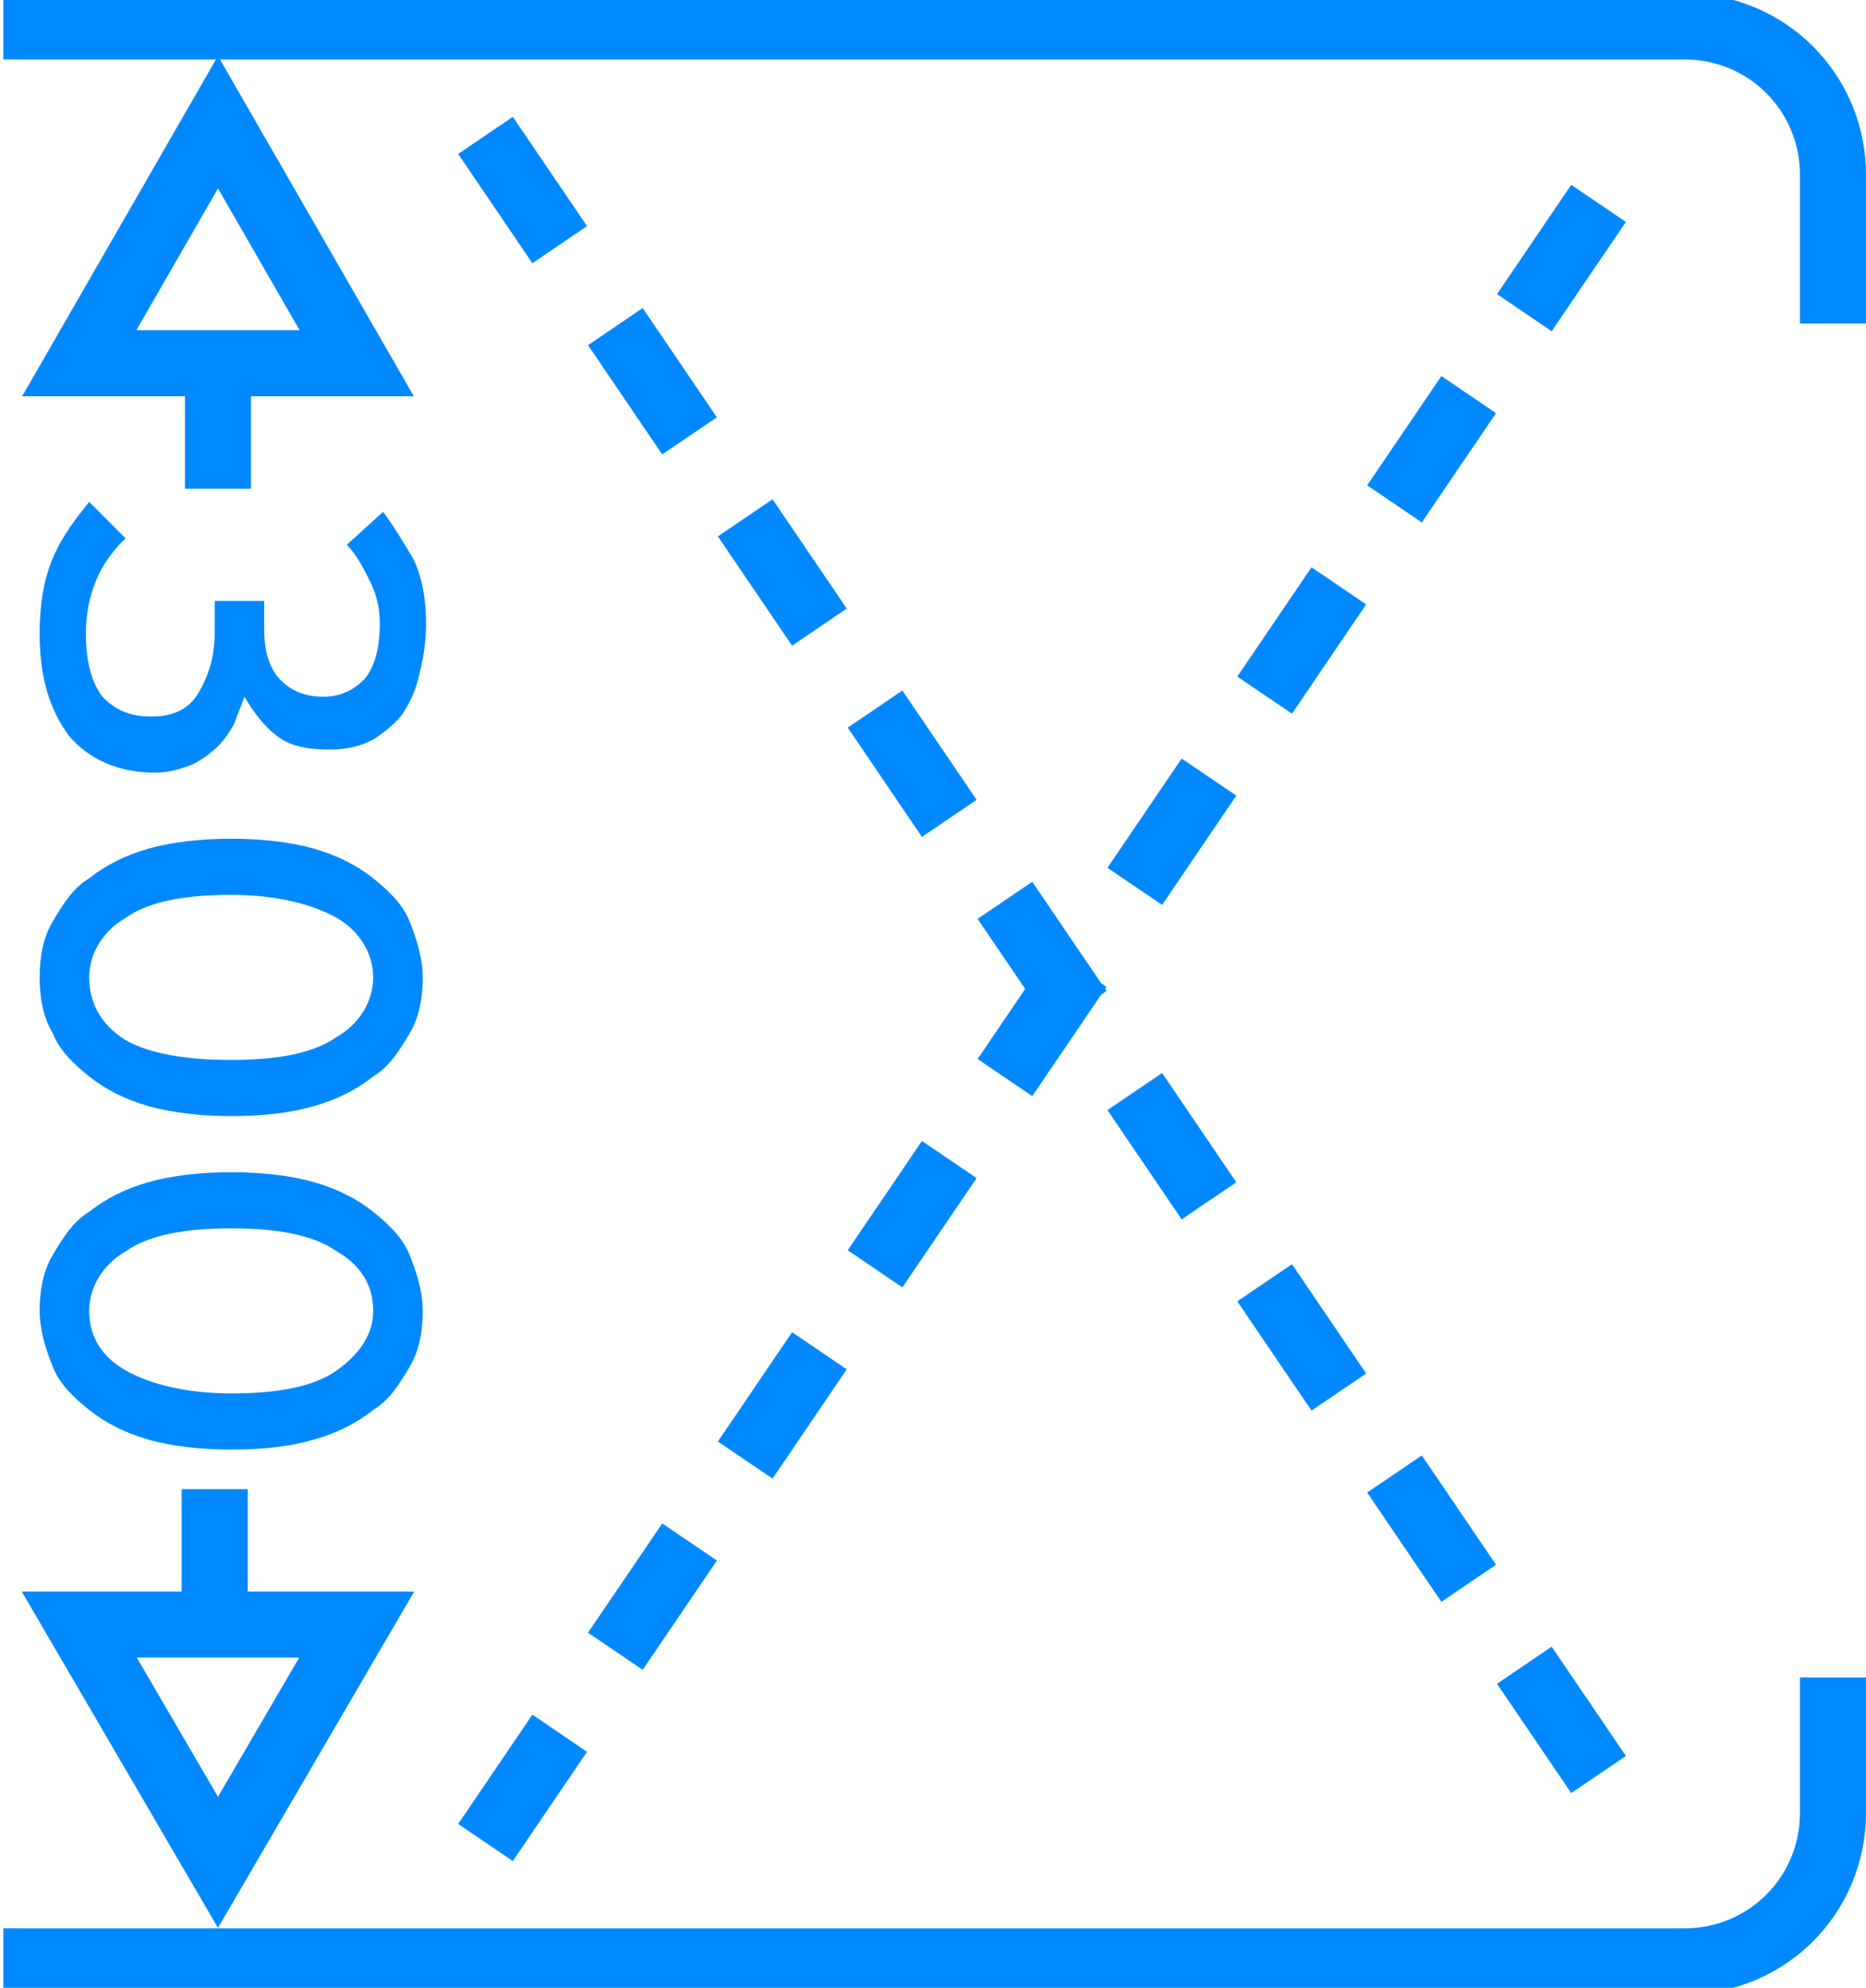 <?xml version="1.0" encoding="utf-8"?>
<!-- Generator: Adobe Illustrator 25.4.1, SVG Export Plug-In . SVG Version: 6.00 Build 0)  -->
<svg version="1.1" id="图层_1" xmlns="http://www.w3.org/2000/svg" xmlns:xlink="http://www.w3.org/1999/xlink" x="0px" y="0px"
	 viewBox="0 0 56.5 60.2" style="enable-background:new 0 0 56.5 60.2;" xml:space="preserve">
<style type="text/css">
	.st0{enable-background:new    ;}
	.st1{fill:#0089FF;}
	.st2{fill:none;stroke:#0089FF;stroke-width:2;stroke-miterlimit:10;}
	.st3{fill:none;stroke:#0089FF;stroke-width:2;stroke-miterlimit:10;stroke-dasharray:4,3,4,3,4,3;}
</style>
<g class="st0">
	<path class="st1" d="M4.7,23.4c-1.1,0-2-0.4-2.6-1.1c-0.6-0.8-0.9-1.8-0.9-3.1c0-0.8,0.1-1.6,0.4-2.3c0.3-0.7,0.7-1.2,1.1-1.7
		l1.1,1.1c-0.4,0.4-0.7,0.8-0.9,1.3c-0.2,0.5-0.3,1-0.3,1.6c0,0.9,0.2,1.5,0.5,1.9c0.4,0.4,0.8,0.6,1.5,0.6c0.6,0,1.1-0.2,1.4-0.7
		s0.5-1.1,0.5-1.8v-1H8v0.9c0,0.7,0.2,1.2,0.5,1.5c0.3,0.3,0.7,0.5,1.3,0.5c0.5,0,0.9-0.2,1.2-0.5c0.3-0.3,0.5-0.9,0.5-1.7
		c0-0.5-0.1-0.9-0.3-1.3c-0.2-0.4-0.4-0.8-0.7-1.1l1.1-1c0.3,0.4,0.6,0.9,0.9,1.4c0.3,0.6,0.4,1.3,0.4,2c0,0.6-0.1,1.1-0.2,1.5
		c-0.1,0.5-0.3,0.9-0.5,1.2c-0.2,0.3-0.6,0.6-0.9,0.8c-0.4,0.2-0.8,0.3-1.3,0.3c-0.7,0-1.2-0.1-1.6-0.4c-0.4-0.3-0.7-0.7-1-1.2
		c-0.1,0.3-0.2,0.5-0.3,0.8c-0.1,0.2-0.3,0.5-0.5,0.7S6,23.1,5.7,23.2C5.4,23.3,5.1,23.4,4.7,23.4z"/>
	<path class="st1" d="M7,33.8c-0.9,0-1.8-0.1-2.5-0.3S3.2,33,2.7,32.6c-0.5-0.4-0.9-0.8-1.1-1.3c-0.3-0.5-0.4-1.1-0.4-1.7
		c0-0.6,0.1-1.2,0.4-1.7s0.6-1,1.1-1.3c0.5-0.4,1.1-0.7,1.8-0.9s1.6-0.3,2.5-0.3c0.9,0,1.8,0.1,2.5,0.3s1.3,0.5,1.8,0.9
		c0.5,0.4,0.9,0.8,1.1,1.3s0.4,1.1,0.4,1.7c0,0.6-0.1,1.2-0.4,1.7c-0.3,0.5-0.6,1-1.1,1.3c-0.5,0.4-1.1,0.7-1.8,0.9
		C8.8,33.7,8,33.8,7,33.8z M7,32.1c1.4,0,2.5-0.2,3.2-0.7c0.7-0.4,1.1-1.1,1.1-1.8s-0.4-1.4-1.1-1.8c-0.7-0.4-1.8-0.7-3.2-0.7
		s-2.5,0.2-3.2,0.7c-0.7,0.4-1.1,1.1-1.1,1.8S3,31,3.8,31.5C4.5,31.9,5.6,32.1,7,32.1z"/>
	<path class="st1" d="M7,43.9c-0.9,0-1.8-0.1-2.5-0.3s-1.3-0.5-1.8-0.9c-0.5-0.4-0.9-0.8-1.1-1.3s-0.4-1.1-0.4-1.7
		c0-0.6,0.1-1.2,0.4-1.7s0.6-1,1.1-1.3c0.5-0.4,1.1-0.7,1.8-0.9s1.6-0.3,2.5-0.3c0.9,0,1.8,0.1,2.5,0.3s1.3,0.5,1.8,0.9
		c0.5,0.4,0.9,0.8,1.1,1.3s0.4,1.1,0.4,1.7c0,0.6-0.1,1.2-0.4,1.7c-0.3,0.5-0.6,1-1.1,1.3c-0.5,0.4-1.1,0.7-1.8,0.9
		C8.8,43.8,8,43.9,7,43.9z M7,42.2c1.4,0,2.5-0.2,3.2-0.7s1.1-1.1,1.1-1.8c0-0.8-0.4-1.4-1.1-1.8c-0.7-0.5-1.8-0.7-3.2-0.7
		s-2.5,0.2-3.2,0.7c-0.7,0.4-1.1,1.1-1.1,1.8c0,0.8,0.4,1.4,1.1,1.8S5.6,42.2,7,42.2z"/>
</g>
<path class="st2" d="M55.5,9.8V5.3c0-2.5-2-4.5-4.5-4.5H0.1 M0.1,59.4H51c2.5,0,4.5-2,4.5-4.5v-4.1"/>
<line class="st2" x1="6.6" y1="11.2" x2="6.6" y2="14.8"/>
<polygon class="st2" points="6.6,3.7 2.4,11 10.8,11 "/>
<line class="st2" x1="6.5" y1="48.9" x2="6.5" y2="45.1"/>
<polygon class="st2" points="6.6,56.4 10.8,49.2 2.4,49.2 "/>
<line class="st3" x1="14.7" y1="4.1" x2="49.8" y2="55.8"/>
<line class="st3" x1="14.7" y1="55.8" x2="49.8" y2="4.1"/>
</svg>
